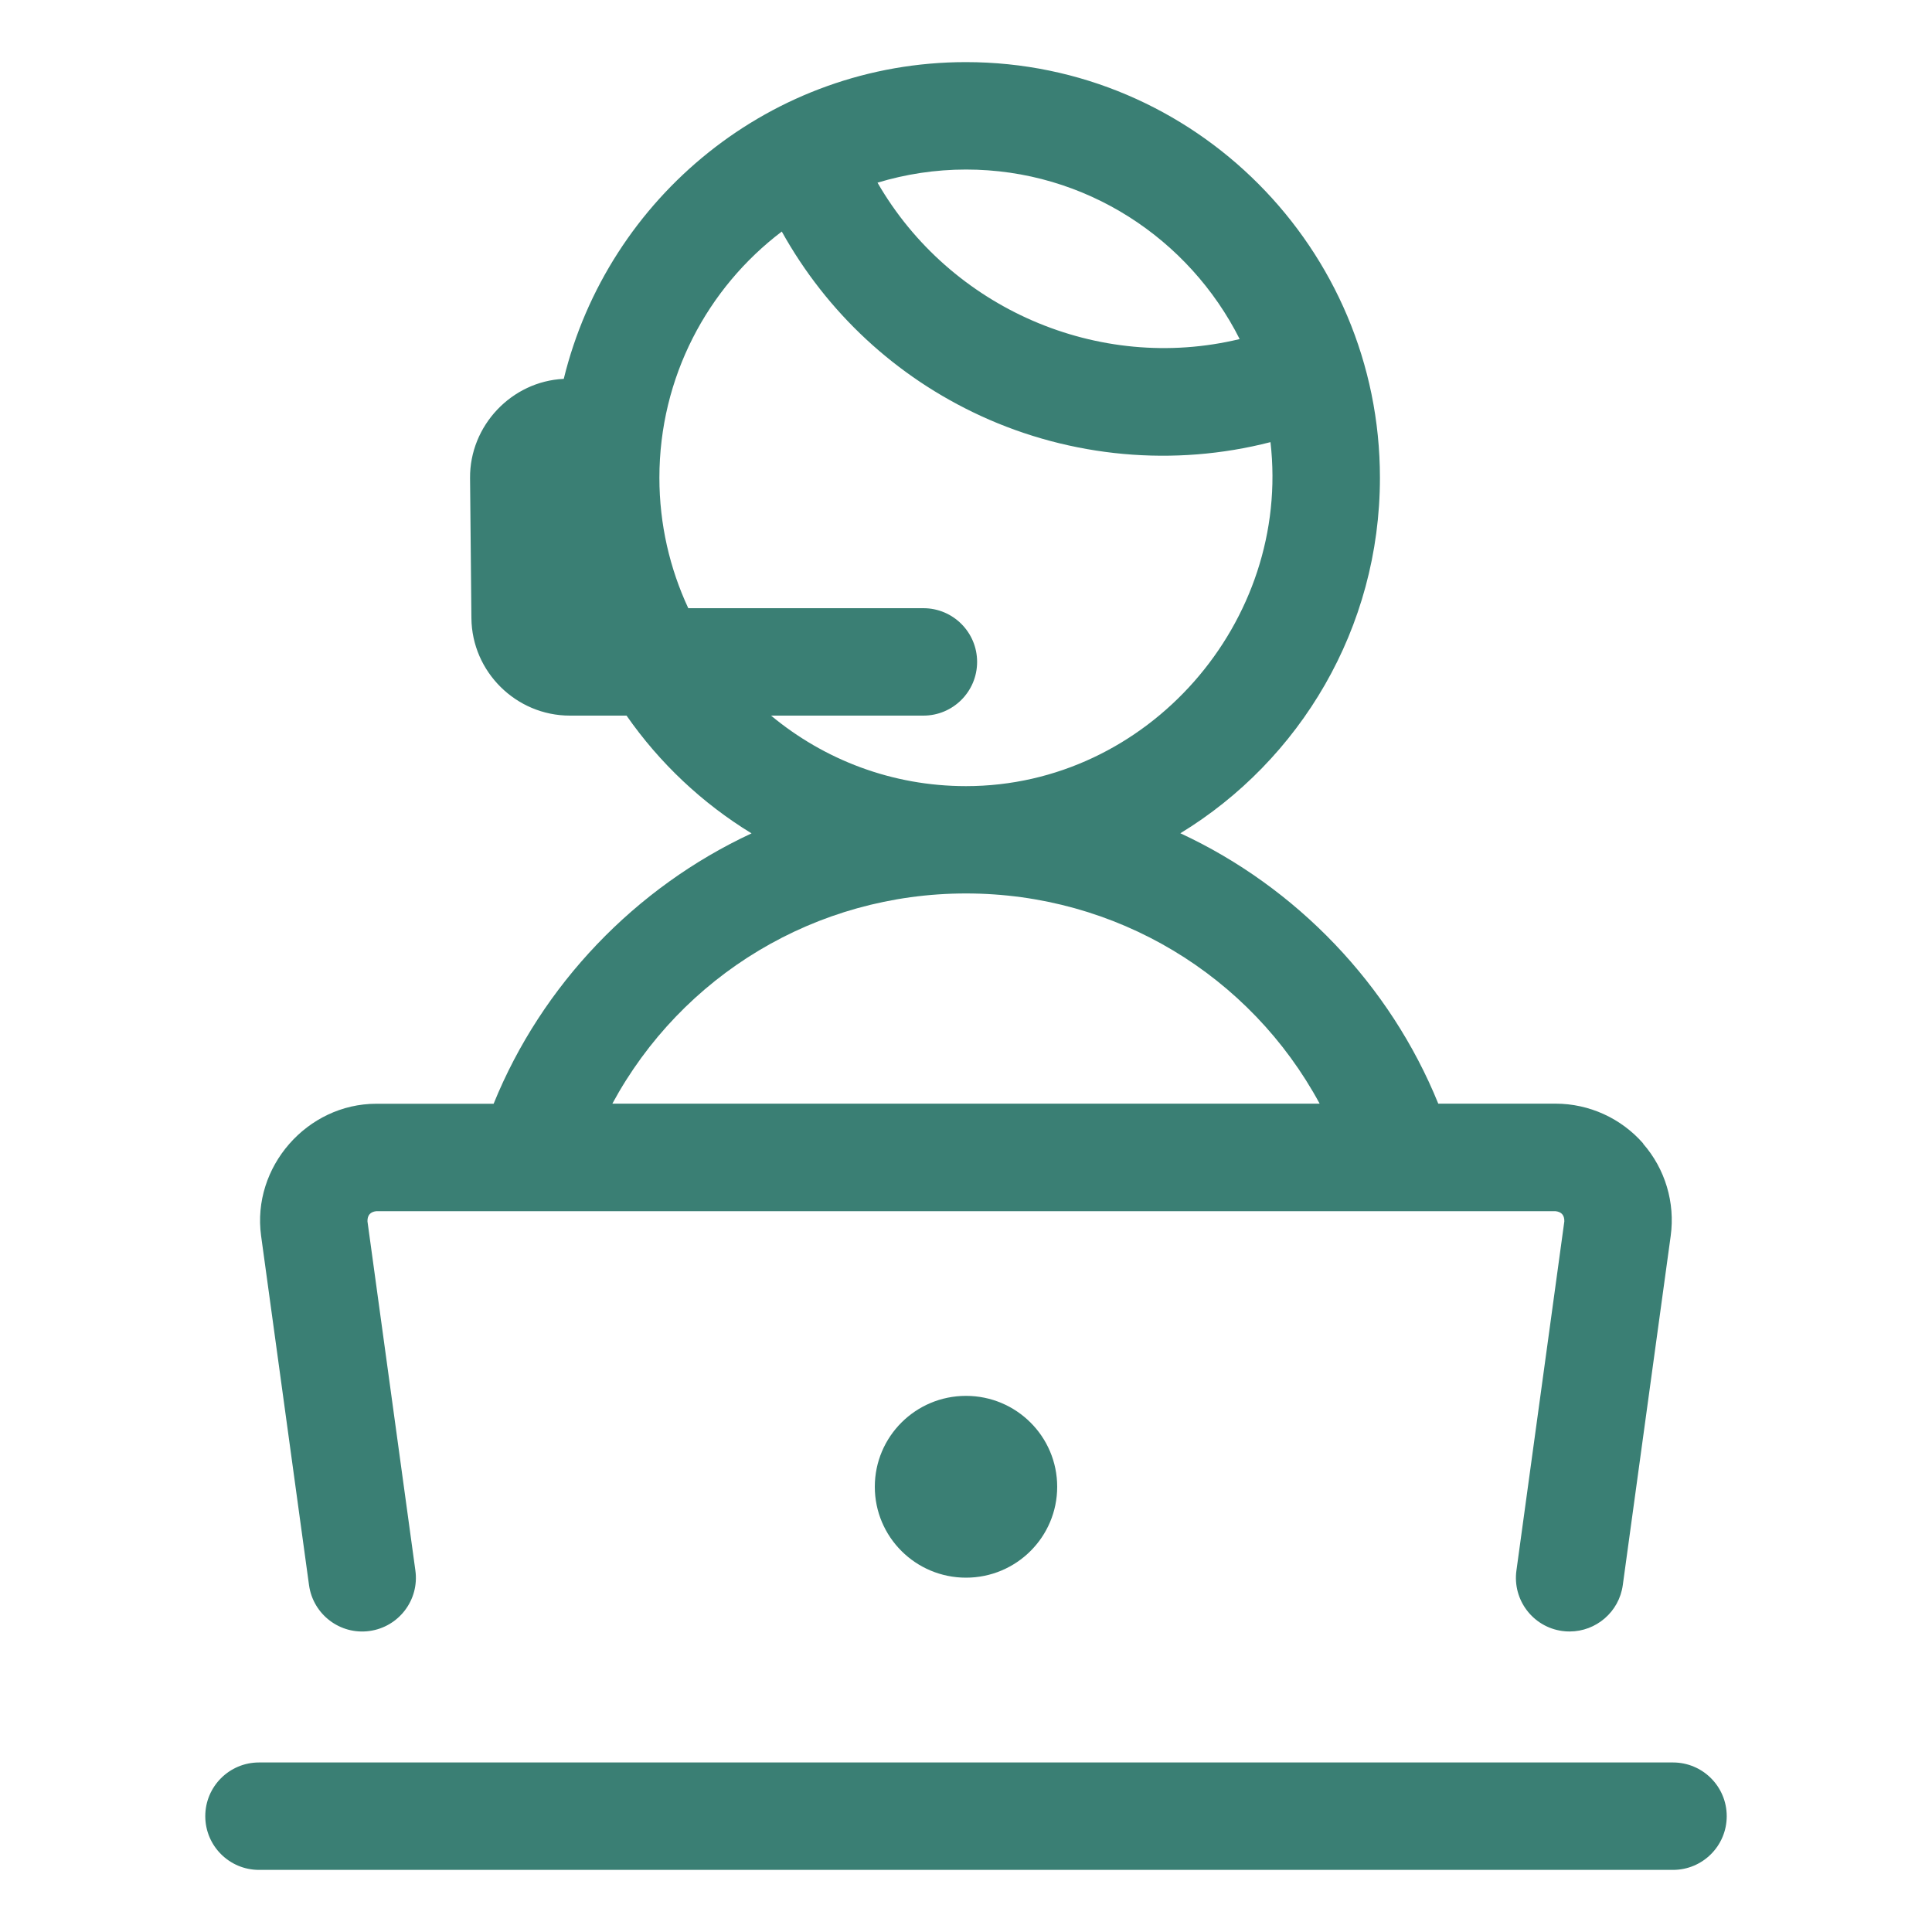 <?xml version="1.0" encoding="UTF-8"?>
<svg id="Livello_1" data-name="Livello 1" xmlns="http://www.w3.org/2000/svg" viewBox="0 0 200 200">
  <defs>
    <style>
      .cls-1 {
        fill: #3a7f74;
        stroke-width: 0px;
      }
    </style>
  </defs>
  <path class="cls-1" d="M170.11,118.38c-2.29-2.62-5.6-4.13-9.08-4.13h-12.14c-4.98-12.28-14.67-22.41-26.7-27.99,12.38-7.55,20.66-21.22,20.66-36.8,0-23.73-19.23-43.03-42.86-43.03-20.12,0-37.04,13.99-41.63,32.79-5.4.25-9.75,4.85-9.7,10.27l.14,14.5c.05,5.56,4.63,10.09,10.19,10.09h5.87c3.42,4.91,7.83,9.07,12.94,12.19-12.03,5.59-21.71,15.69-26.7,27.99h-12.14c-7.17,0-12.91,6.55-11.93,13.68l4.96,36.15c.42,3.04,3.22,5.17,6.26,4.75,3.04-.42,5.17-3.22,4.75-6.26l-4.96-36.15c-.01-.63.29-.98.92-1.05h122.06c.63.07.93.42.92,1.05l-4.96,36.15c-.42,3.04,1.71,5.85,4.75,6.26.26.04.51.05.76.05,2.73,0,5.12-2.02,5.5-4.8l4.96-36.15c.47-3.45-.57-6.93-2.86-9.55h0ZM128.33,35.1c-14.62,3.53-29.99-3.19-37.49-16.19,2.9-.88,5.98-1.36,9.16-1.36,12.36,0,23.09,7.15,28.33,17.55ZM71.25,62.96c-1.91-4.1-2.99-8.68-2.99-13.5,0-10.41,4.98-19.66,12.67-25.49,4.65,8.36,11.78,15.02,20.59,19.08,9.36,4.31,20.02,5.29,30,2.72,2.14,18.6-12.71,35.61-31.52,35.61-7.66,0-14.69-2.74-20.18-7.3h15.77c3.07,0,5.56-2.49,5.56-5.56s-2.49-5.56-5.56-5.56h-24.35ZM63.39,114.25c7.18-13.27,21.07-21.76,36.61-21.76s29.44,8.49,36.61,21.76H63.39Z"/>
  <path class="cls-1" d="M173.19,193.57H26.81c-3.07,0-5.56-2.49-5.56-5.56s2.49-5.56,5.56-5.56h146.38c3.07,0,5.56,2.49,5.56,5.56s-2.49,5.56-5.56,5.56Z"/>
  <ellipse class="cls-1" cx="100" cy="153.91" rx="9.44" ry="9.41"/>
</svg>